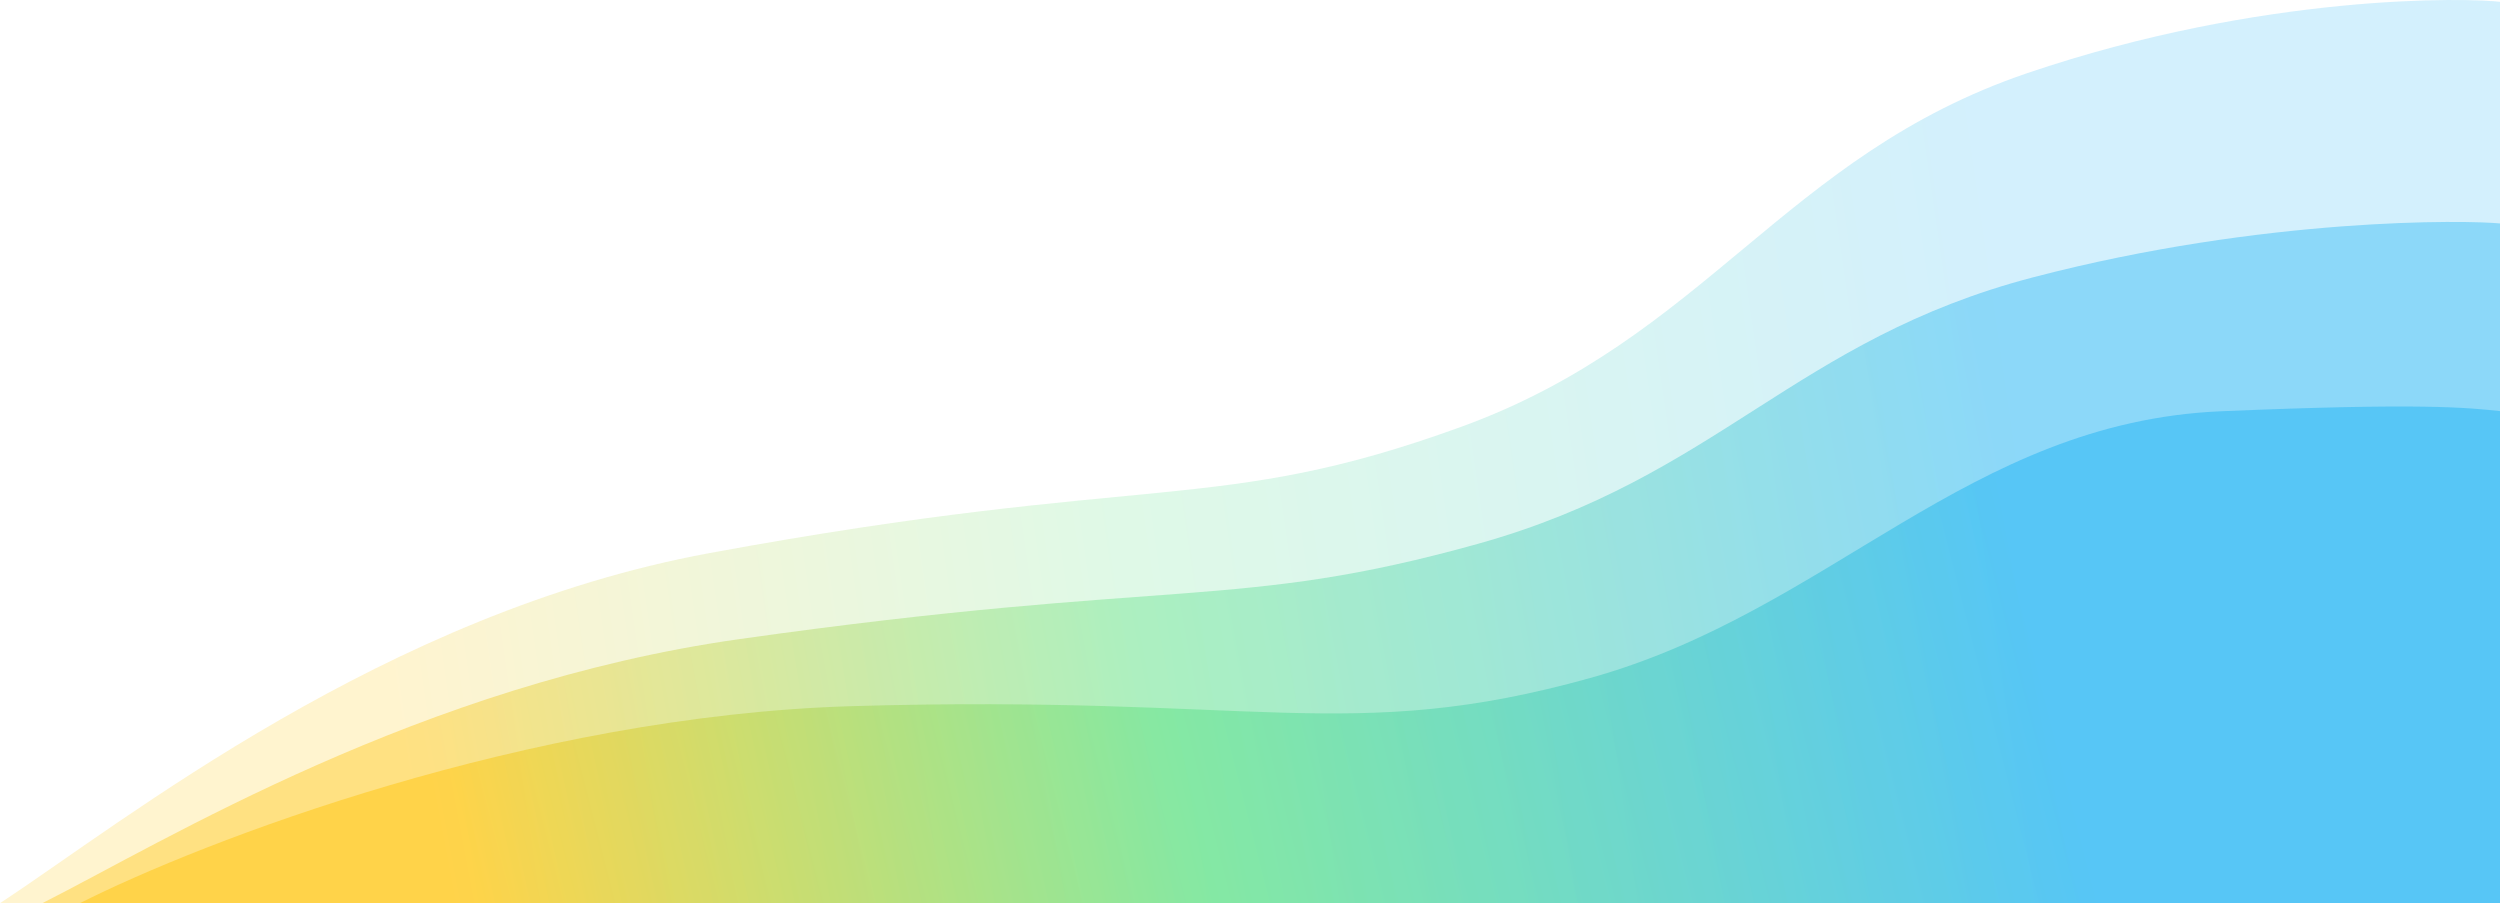 <svg width="811" height="293" viewBox="0 0 811 293" fill="none" xmlns="http://www.w3.org/2000/svg">
<path opacity="0.2" d="M230.139 179.424C124.903 198.817 40.321 266.48 0 293H812V0.701C800.834 -0.837 733.84 -2.182 657.54 23.762C578.757 50.55 553.326 109.664 473.925 138.491C394.524 167.317 374.053 152.904 230.139 179.424Z" fill="url(#paint0_linear_12983_58931)"/>
<path opacity="0.4" d="M239.798 207.334C136.412 221.961 53.317 272.997 13.705 293H811.429V72.528C800.46 71.369 734.643 70.354 659.685 89.923C582.287 110.128 557.303 154.716 479.298 176.459C401.293 198.202 381.182 187.33 239.798 207.334Z" fill="url(#paint1_linear_12983_58931)"/>
<path opacity="0.5" d="M276.362 229.076C171.055 232.207 65.505 272.997 25.893 293H811.429V133.408L810.964 133.359C800.054 132.204 785.516 130.664 720.626 133.408C638.355 136.887 593.867 198.202 515.862 219.944C437.857 241.687 407.996 225.163 276.362 229.076Z" fill="url(#paint2_linear_12983_58931)"/>
<defs>
<linearGradient id="paint0_linear_12983_58931" x1="-12.599" y1="146.5" x2="641.218" y2="51.599" gradientUnits="userSpaceOnUse">
<stop offset="0.191" stop-color="#FFC610"/>
<stop offset="0.556" stop-color="#5FE286"/>
<stop offset="1" stop-color="#21B4F3"/>
</linearGradient>
<linearGradient id="paint1_linear_12983_58931" x1="1.328" y1="182.5" x2="634.55" y2="62.787" gradientUnits="userSpaceOnUse">
<stop offset="0.191" stop-color="#FFC610"/>
<stop offset="0.556" stop-color="#5FE286"/>
<stop offset="1" stop-color="#21B4F3"/>
</linearGradient>
<linearGradient id="paint2_linear_12983_58931" x1="13.704" y1="212.436" x2="620.008" y2="57.622" gradientUnits="userSpaceOnUse">
<stop offset="0.191" stop-color="#FFC610"/>
<stop offset="0.556" stop-color="#5FE286"/>
<stop offset="1" stop-color="#21B4F3"/>
</linearGradient>
</defs>
</svg>
